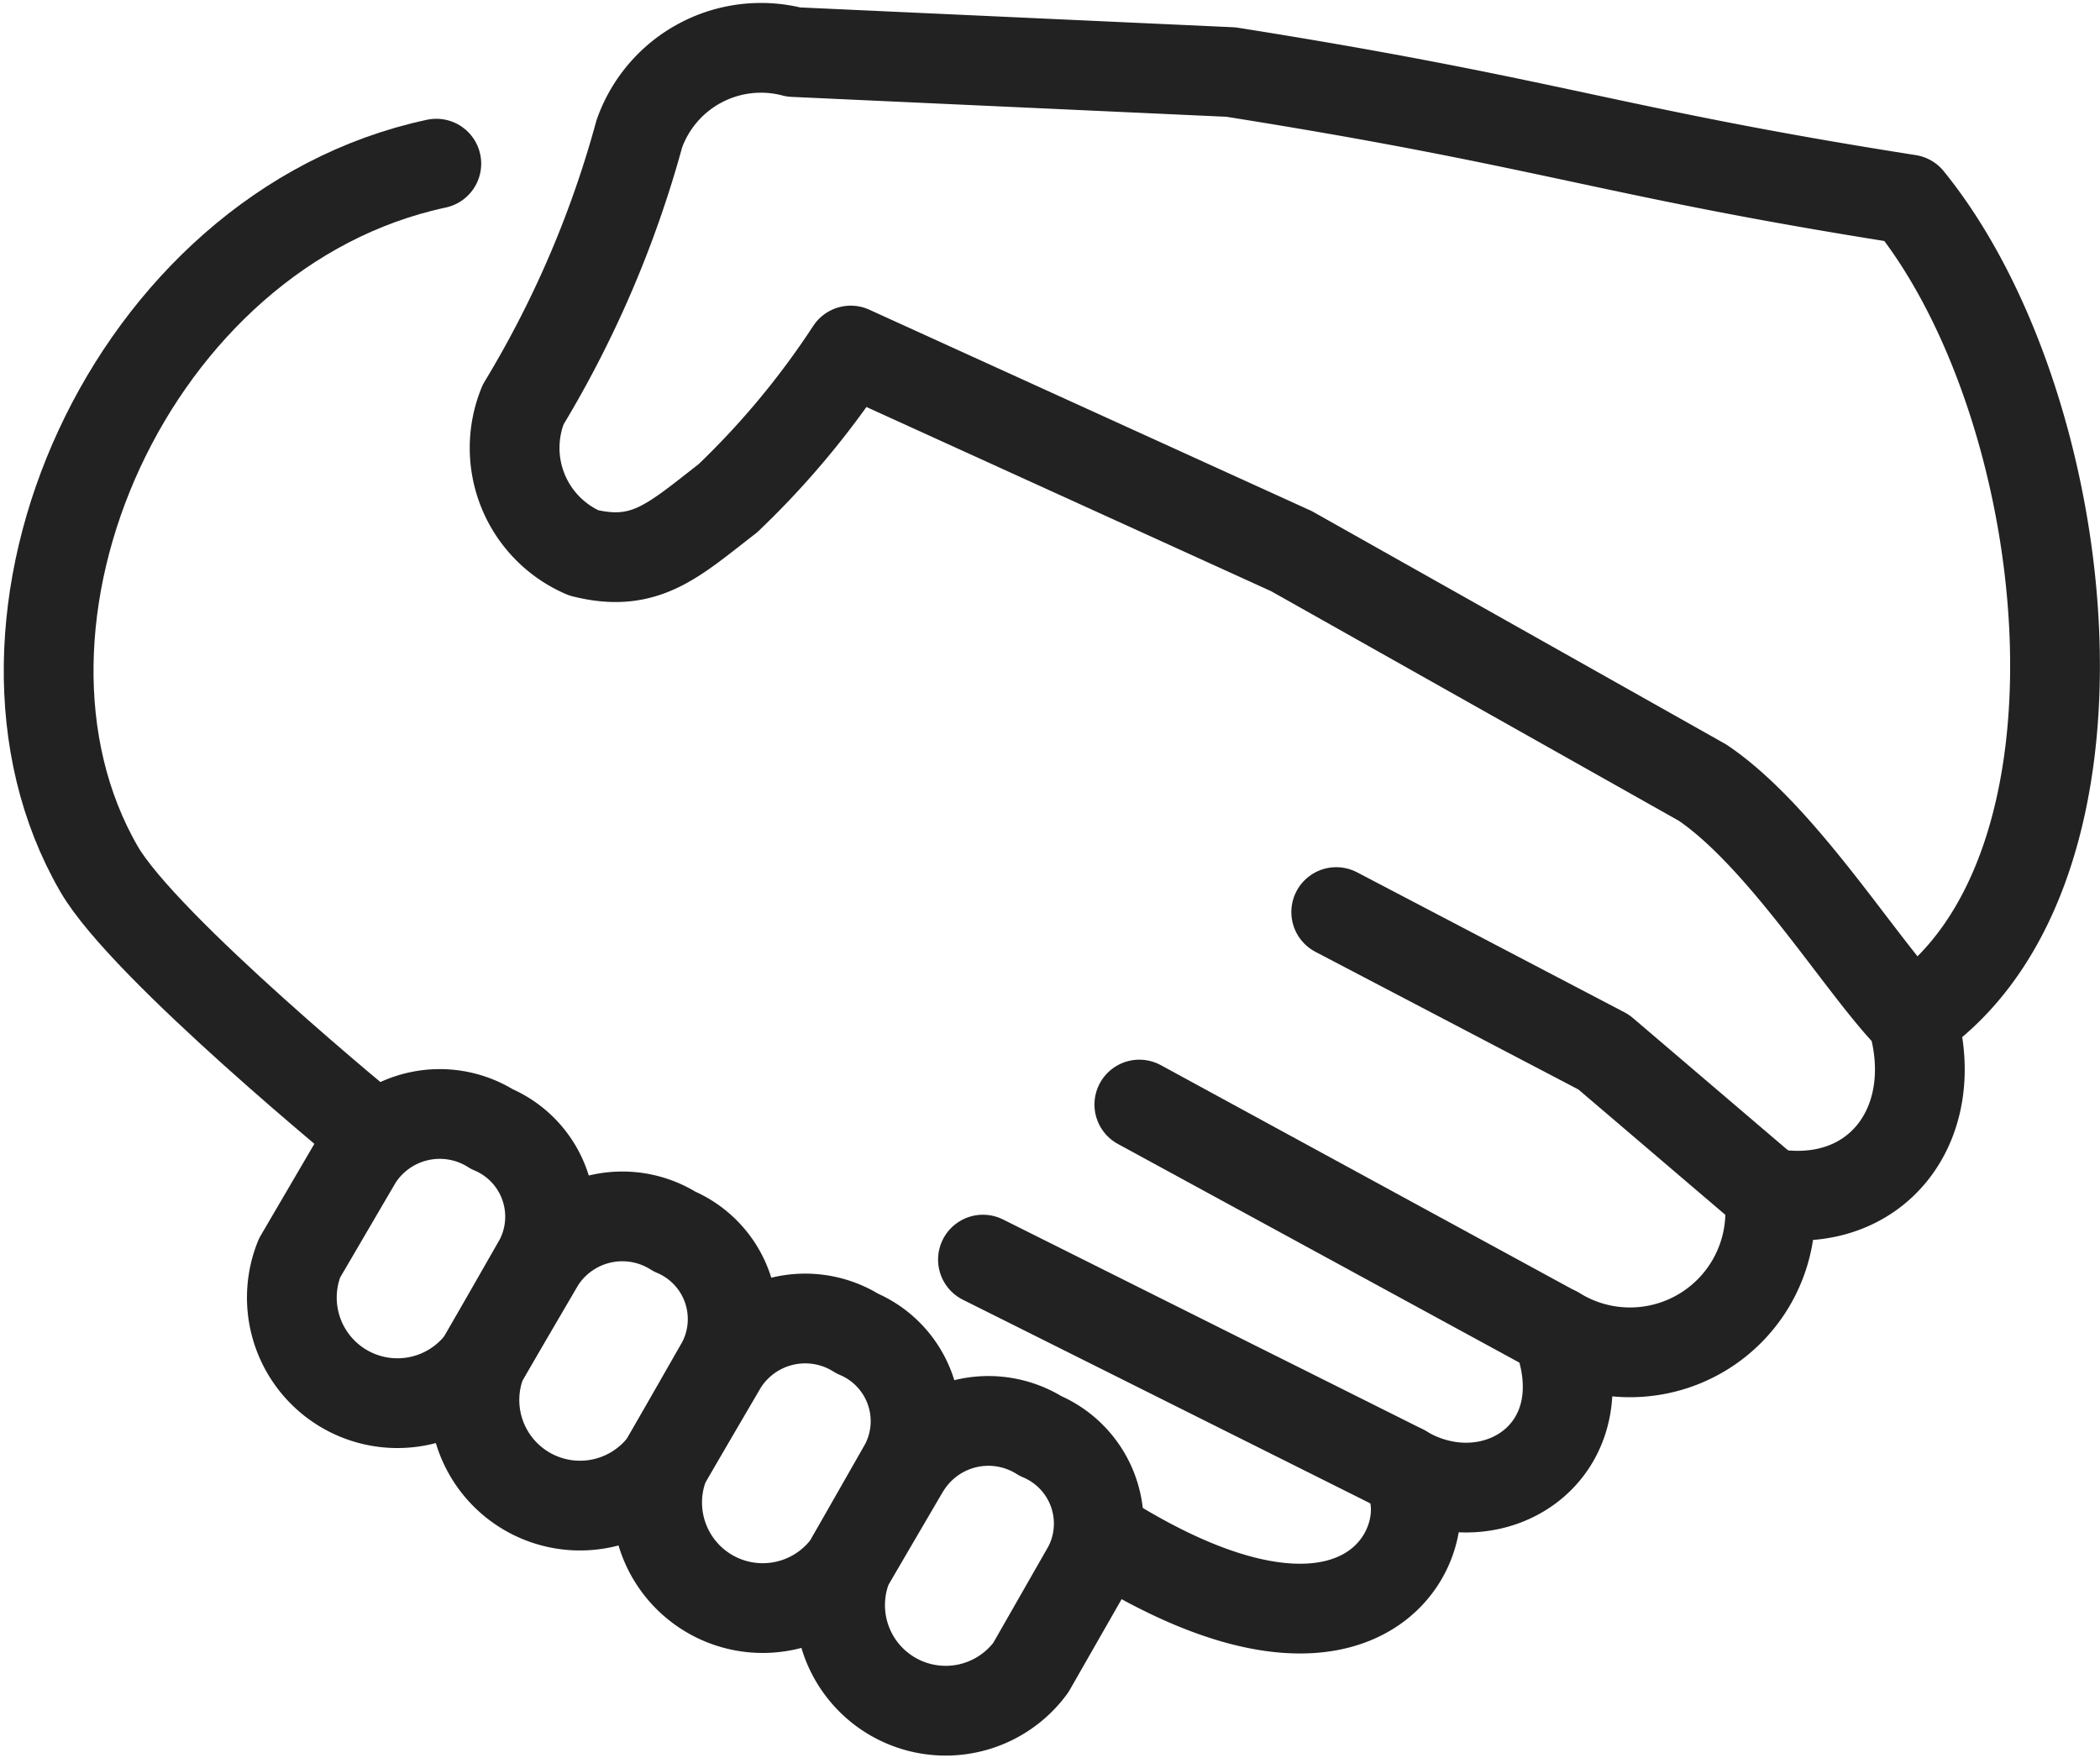 <svg xmlns="http://www.w3.org/2000/svg" width="39.774" height="33.395" viewBox="0 0 39.774 33.395">
  <g id="Group_172833" data-name="Group 172833" transform="translate(-1299.079 -6876.095)">
    <path id="Path_111665" data-name="Path 111665" d="M7.178,23s-4.365-3.563-5.225-5.055C-.734,13.293,2.534,5.829,8.343,4.587" transform="translate(1299 6874.608)" fill="none" stroke="#222" stroke-linecap="round" stroke-linejoin="round" stroke-width="1.7"/>
    <line id="Line_816" data-name="Line 816" x2="7.889" y2="4.297" transform="translate(1320.658 6897.017)" fill="none" stroke="#222" stroke-linecap="round" stroke-linejoin="round" stroke-width="1.7"/>
    <line id="Line_817" data-name="Line 817" x2="7.956" y2="3.977" transform="translate(1317.696 6899.954)" fill="none" stroke="#222" stroke-linecap="round" stroke-linejoin="round" stroke-width="1.7"/>
    <path id="Path_111666" data-name="Path 111666" d="M49.034,33.063,45.913,30.4l-5.067-2.653" transform="translate(1283.541 6865.624)" fill="none" stroke="#222" stroke-linecap="round" stroke-linejoin="round" stroke-width="1.7"/>
    <g id="Group_172834" data-name="Group 172834" transform="translate(1304.613 6877)">
      <path id="Path_111667" data-name="Path 111667" d="M26.505,29.156c5.247,3.345,6.6-.181,5.745-1.22,1.673.995,3.8-.316,2.9-2.621a2.656,2.656,0,0,0,4.026-2.621c2.036.362,3.3-1.311,2.714-3.3C46,16.587,44.972,7.747,41.826,3.873c-5.684-.893-6.732-1.446-12.84-2.413l-8.281-.379a2.444,2.444,0,0,0-2.925,1.551,20.117,20.117,0,0,1-2.2,5.127,2.166,2.166,0,0,0,1.146,2.808c1.168.292,1.7-.236,2.73-1.032a15.884,15.884,0,0,0,2.329-2.8l8.348,3.8,7.785,4.384c1.539,1.039,3.067,3.577,3.984,4.481" transform="translate(-11.206 -1)" fill="none" stroke="#222" stroke-linecap="round" stroke-linejoin="round" stroke-width="1.7"/>
      <g id="Group_172833-2" data-name="Group 172833" transform="translate(0 20.199)">
        <path id="Path_111668" data-name="Path 111668" d="M26.764,44.338a1.849,1.849,0,0,1,2.536-.551,1.8,1.8,0,0,1,.9,2.487l-1.086,1.9a2,2,0,0,1-3.463-1.941l1.108-1.894Z" transform="translate(-15.125 -37.69)" fill="none" stroke="#222" stroke-linecap="round" stroke-linejoin="round" stroke-width="1.7"/>
        <path id="Path_111669" data-name="Path 111669" d="M21.094,41.168a1.849,1.849,0,0,1,2.536-.551,1.8,1.8,0,0,1,.9,2.487L23.449,45a2,2,0,0,1-3.463-1.941l1.108-1.894Z" transform="translate(-12.925 -36.46)" fill="none" stroke="#222" stroke-linecap="round" stroke-linejoin="round" stroke-width="1.7"/>
        <path id="Path_111670" data-name="Path 111670" d="M15.434,38.008a1.849,1.849,0,0,1,2.536-.551,1.8,1.8,0,0,1,.9,2.487l-1.086,1.9A2,2,0,0,1,14.326,39.9l1.108-1.894Z" transform="translate(-10.729 -35.234)" fill="none" stroke="#222" stroke-linecap="round" stroke-linejoin="round" stroke-width="1.7"/>
        <path id="Path_111671" data-name="Path 111671" d="M9.784,34.838a1.849,1.849,0,0,1,2.536-.551,1.8,1.8,0,0,1,.9,2.487l-1.086,1.9A2,2,0,0,1,8.676,36.73l1.108-1.894Z" transform="translate(-8.537 -34.004)" fill="none" stroke="#222" stroke-linecap="round" stroke-linejoin="round" stroke-width="1.7"/>
      </g>
    </g>
  </g>
</svg>
